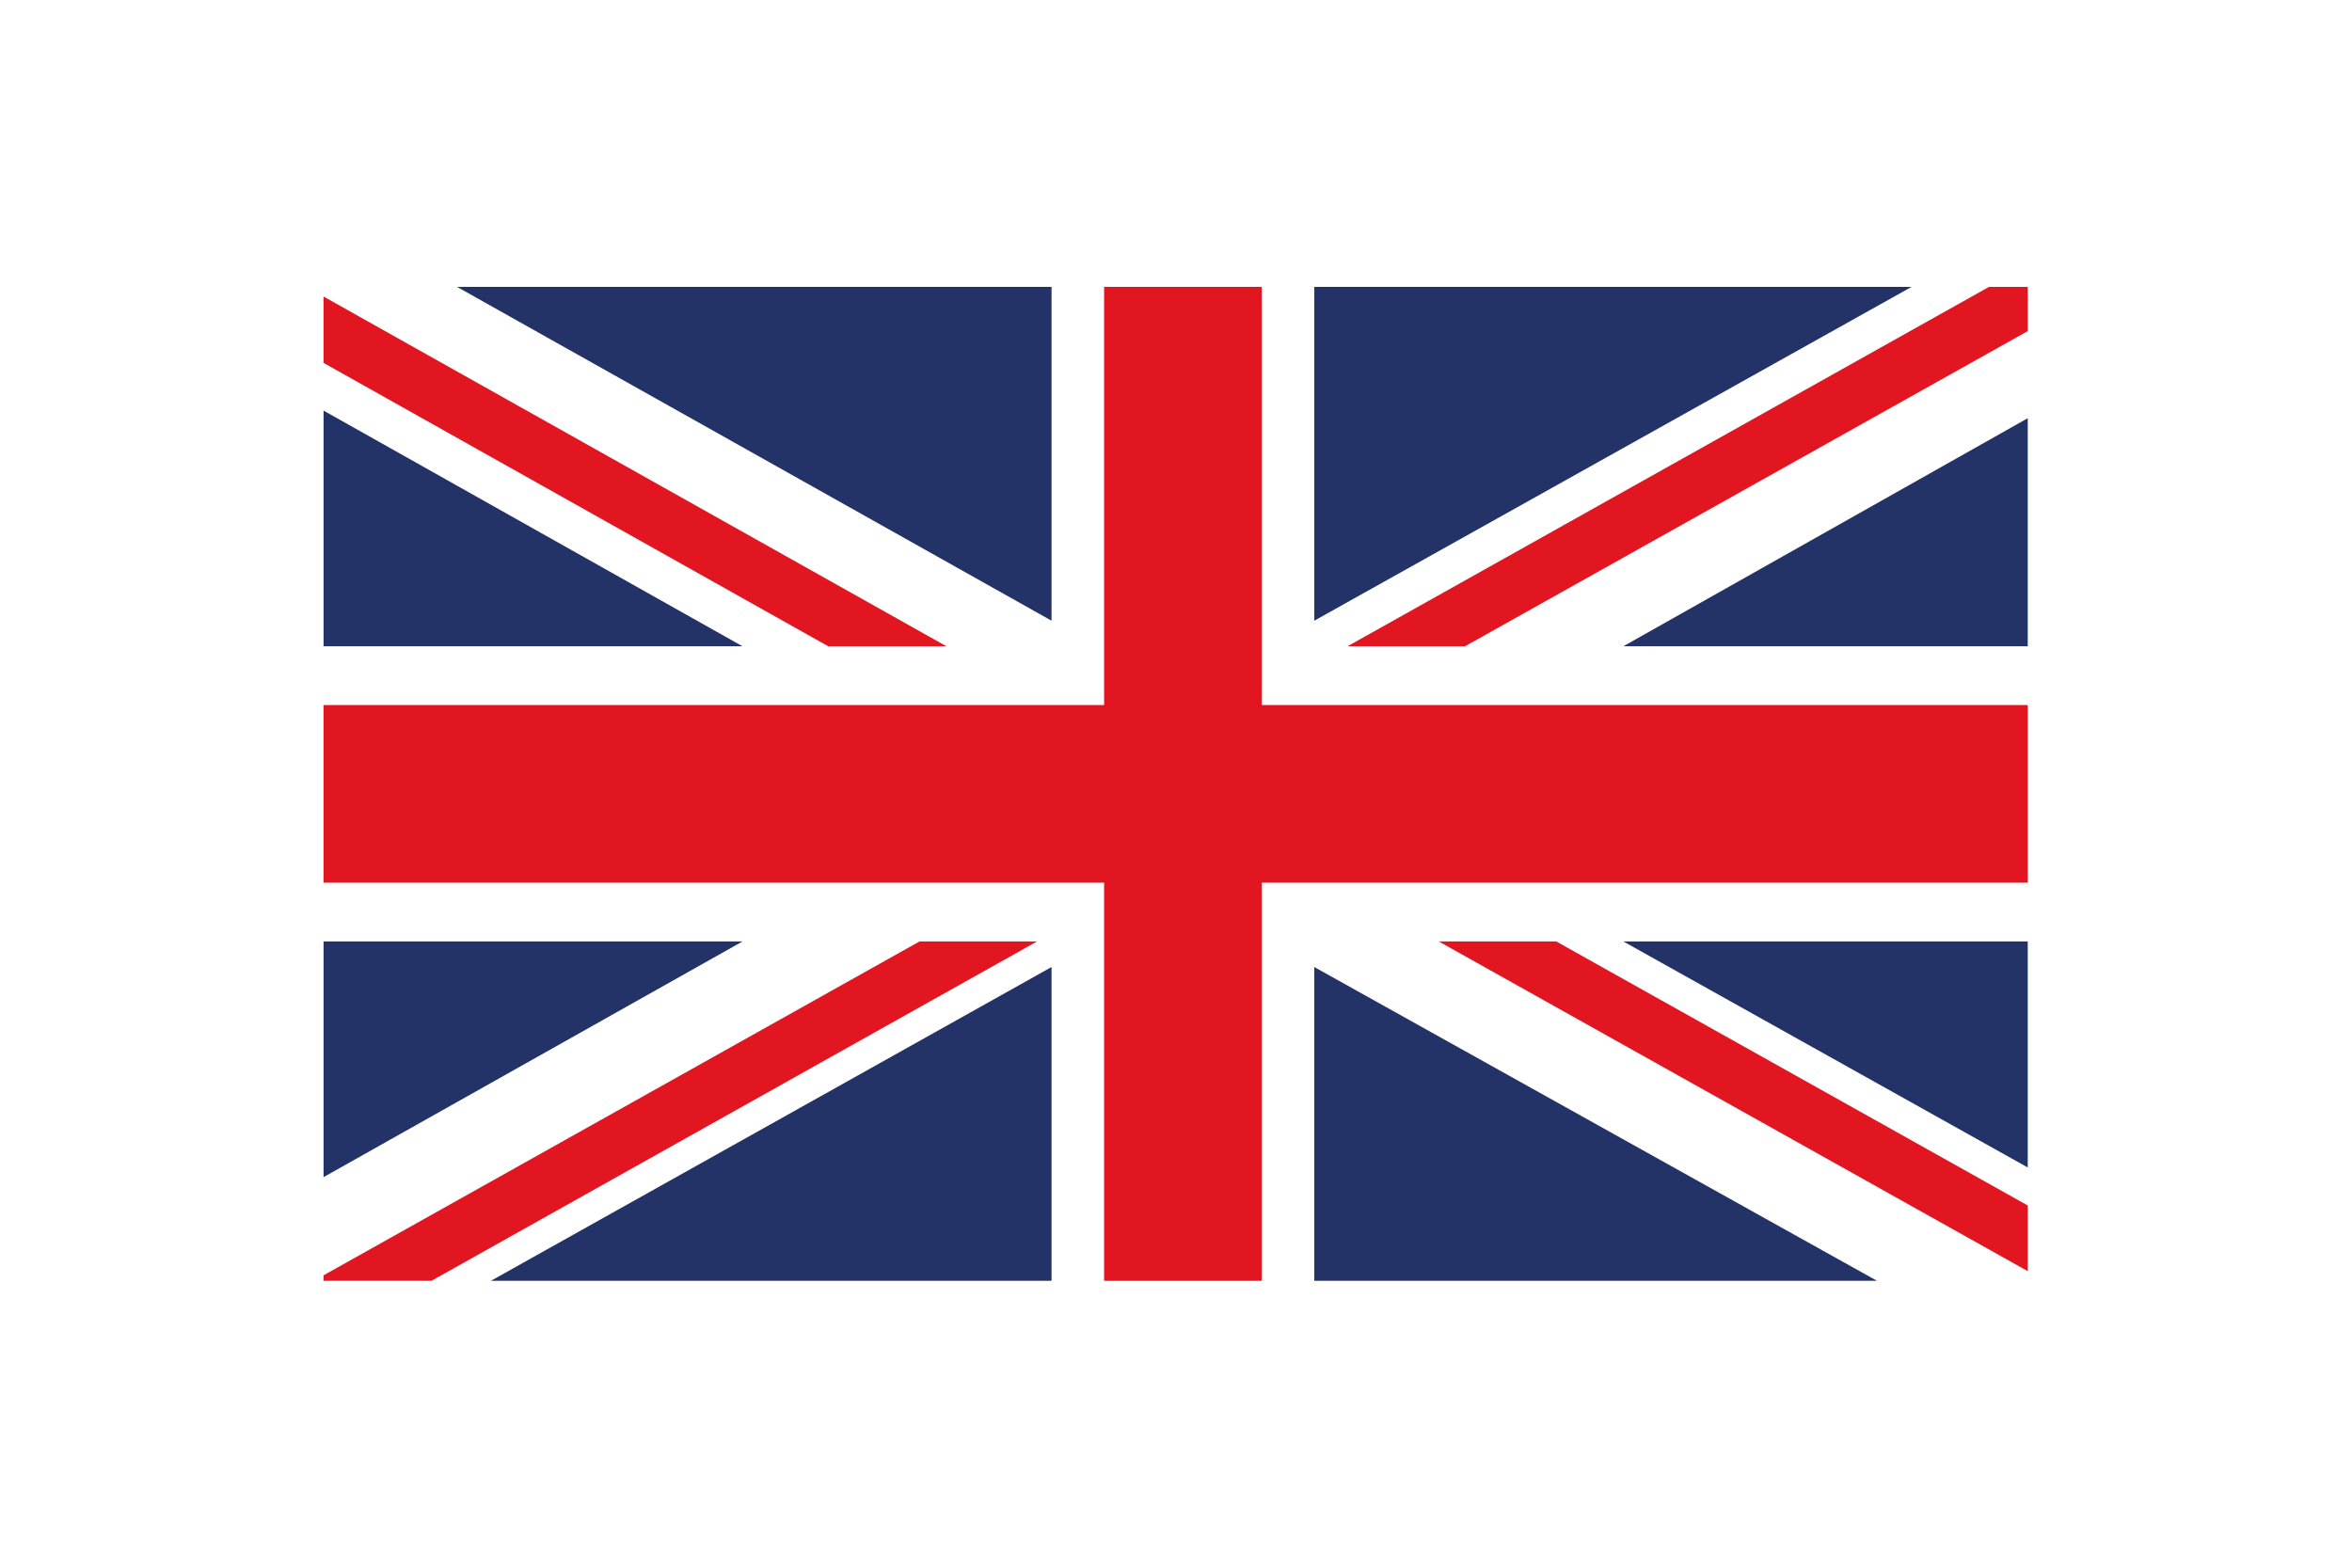 <?xml version="1.0" encoding="UTF-8"?>
<svg xmlns="http://www.w3.org/2000/svg" xmlns:xlink="http://www.w3.org/1999/xlink" id="Ebene_1" viewBox="0 0 34.02 22.68">
  <defs>
    <style>.cls-1{fill:#fff;}.cls-2{fill:#e11620;}.cls-3{fill:#233367;}.cls-4{filter:url(#outer-glow-9);}</style>
    <filter id="outer-glow-9">
      <feOffset dx="0" dy="0"></feOffset>
      <feGaussianBlur result="blur" stdDeviation=".57"></feGaussianBlur>
      <feFlood flood-color="#191817" flood-opacity=".6"></feFlood>
      <feComposite in2="blur" operator="in"></feComposite>
      <feComposite in="SourceGraphic"></feComposite>
    </filter>
  </defs>
  <g class="cls-4">
    <polygon class="cls-1" points="4.68 18.53 29.33 18.53 29.33 4.15 4.68 4.15 4.68 18.53 4.68 18.53"></polygon>
    <polygon class="cls-2" points="21.19 9.35 29.33 4.79 29.33 4.15 28.77 4.15 19.49 9.35 21.19 9.35 21.19 9.35"></polygon>
    <polygon class="cls-2" points="20.81 13.62 29.33 18.39 29.33 17.44 22.51 13.62 20.81 13.62 20.81 13.62"></polygon>
    <polygon class="cls-2" points="4.68 5.25 11.98 9.35 13.69 9.35 4.68 4.29 4.68 5.25 4.68 5.25"></polygon>
    <polygon class="cls-2" points="13.3 13.62 4.68 18.45 4.68 18.53 6.24 18.53 15 13.62 13.3 13.62 13.3 13.62"></polygon>
    <polygon class="cls-3" points="27.65 4.15 19.01 4.15 19.01 8.98 27.65 4.15 27.65 4.15"></polygon>
    <polygon class="cls-3" points="15.21 4.15 6.61 4.15 15.21 8.98 15.21 4.15 15.21 4.15"></polygon>
    <polygon class="cls-3" points="29.33 9.35 29.33 6.05 23.48 9.35 29.33 9.35 29.33 9.35"></polygon>
    <polygon class="cls-3" points="29.33 16.89 29.33 13.62 23.48 13.62 29.33 16.89 29.33 16.89"></polygon>
    <polygon class="cls-3" points="7.1 18.53 15.21 18.53 15.21 13.99 7.1 18.53 7.1 18.53"></polygon>
    <polygon class="cls-3" points="19.01 18.53 27.15 18.53 19.01 13.99 19.01 18.53 19.01 18.53"></polygon>
    <polygon class="cls-3" points="4.68 13.62 4.68 17.03 10.74 13.62 4.68 13.62 4.68 13.62"></polygon>
    <polygon class="cls-3" points="4.68 9.35 10.74 9.35 4.68 5.94 4.68 9.35 4.68 9.35"></polygon>
    <polygon class="cls-2" points="15.97 4.15 15.97 10.2 4.68 10.2 4.68 12.77 15.97 12.77 15.97 18.53 18.25 18.53 18.25 12.77 29.33 12.77 29.33 10.2 18.25 10.2 18.25 4.15 15.97 4.15 15.97 4.15"></polygon>
  </g>
</svg>
